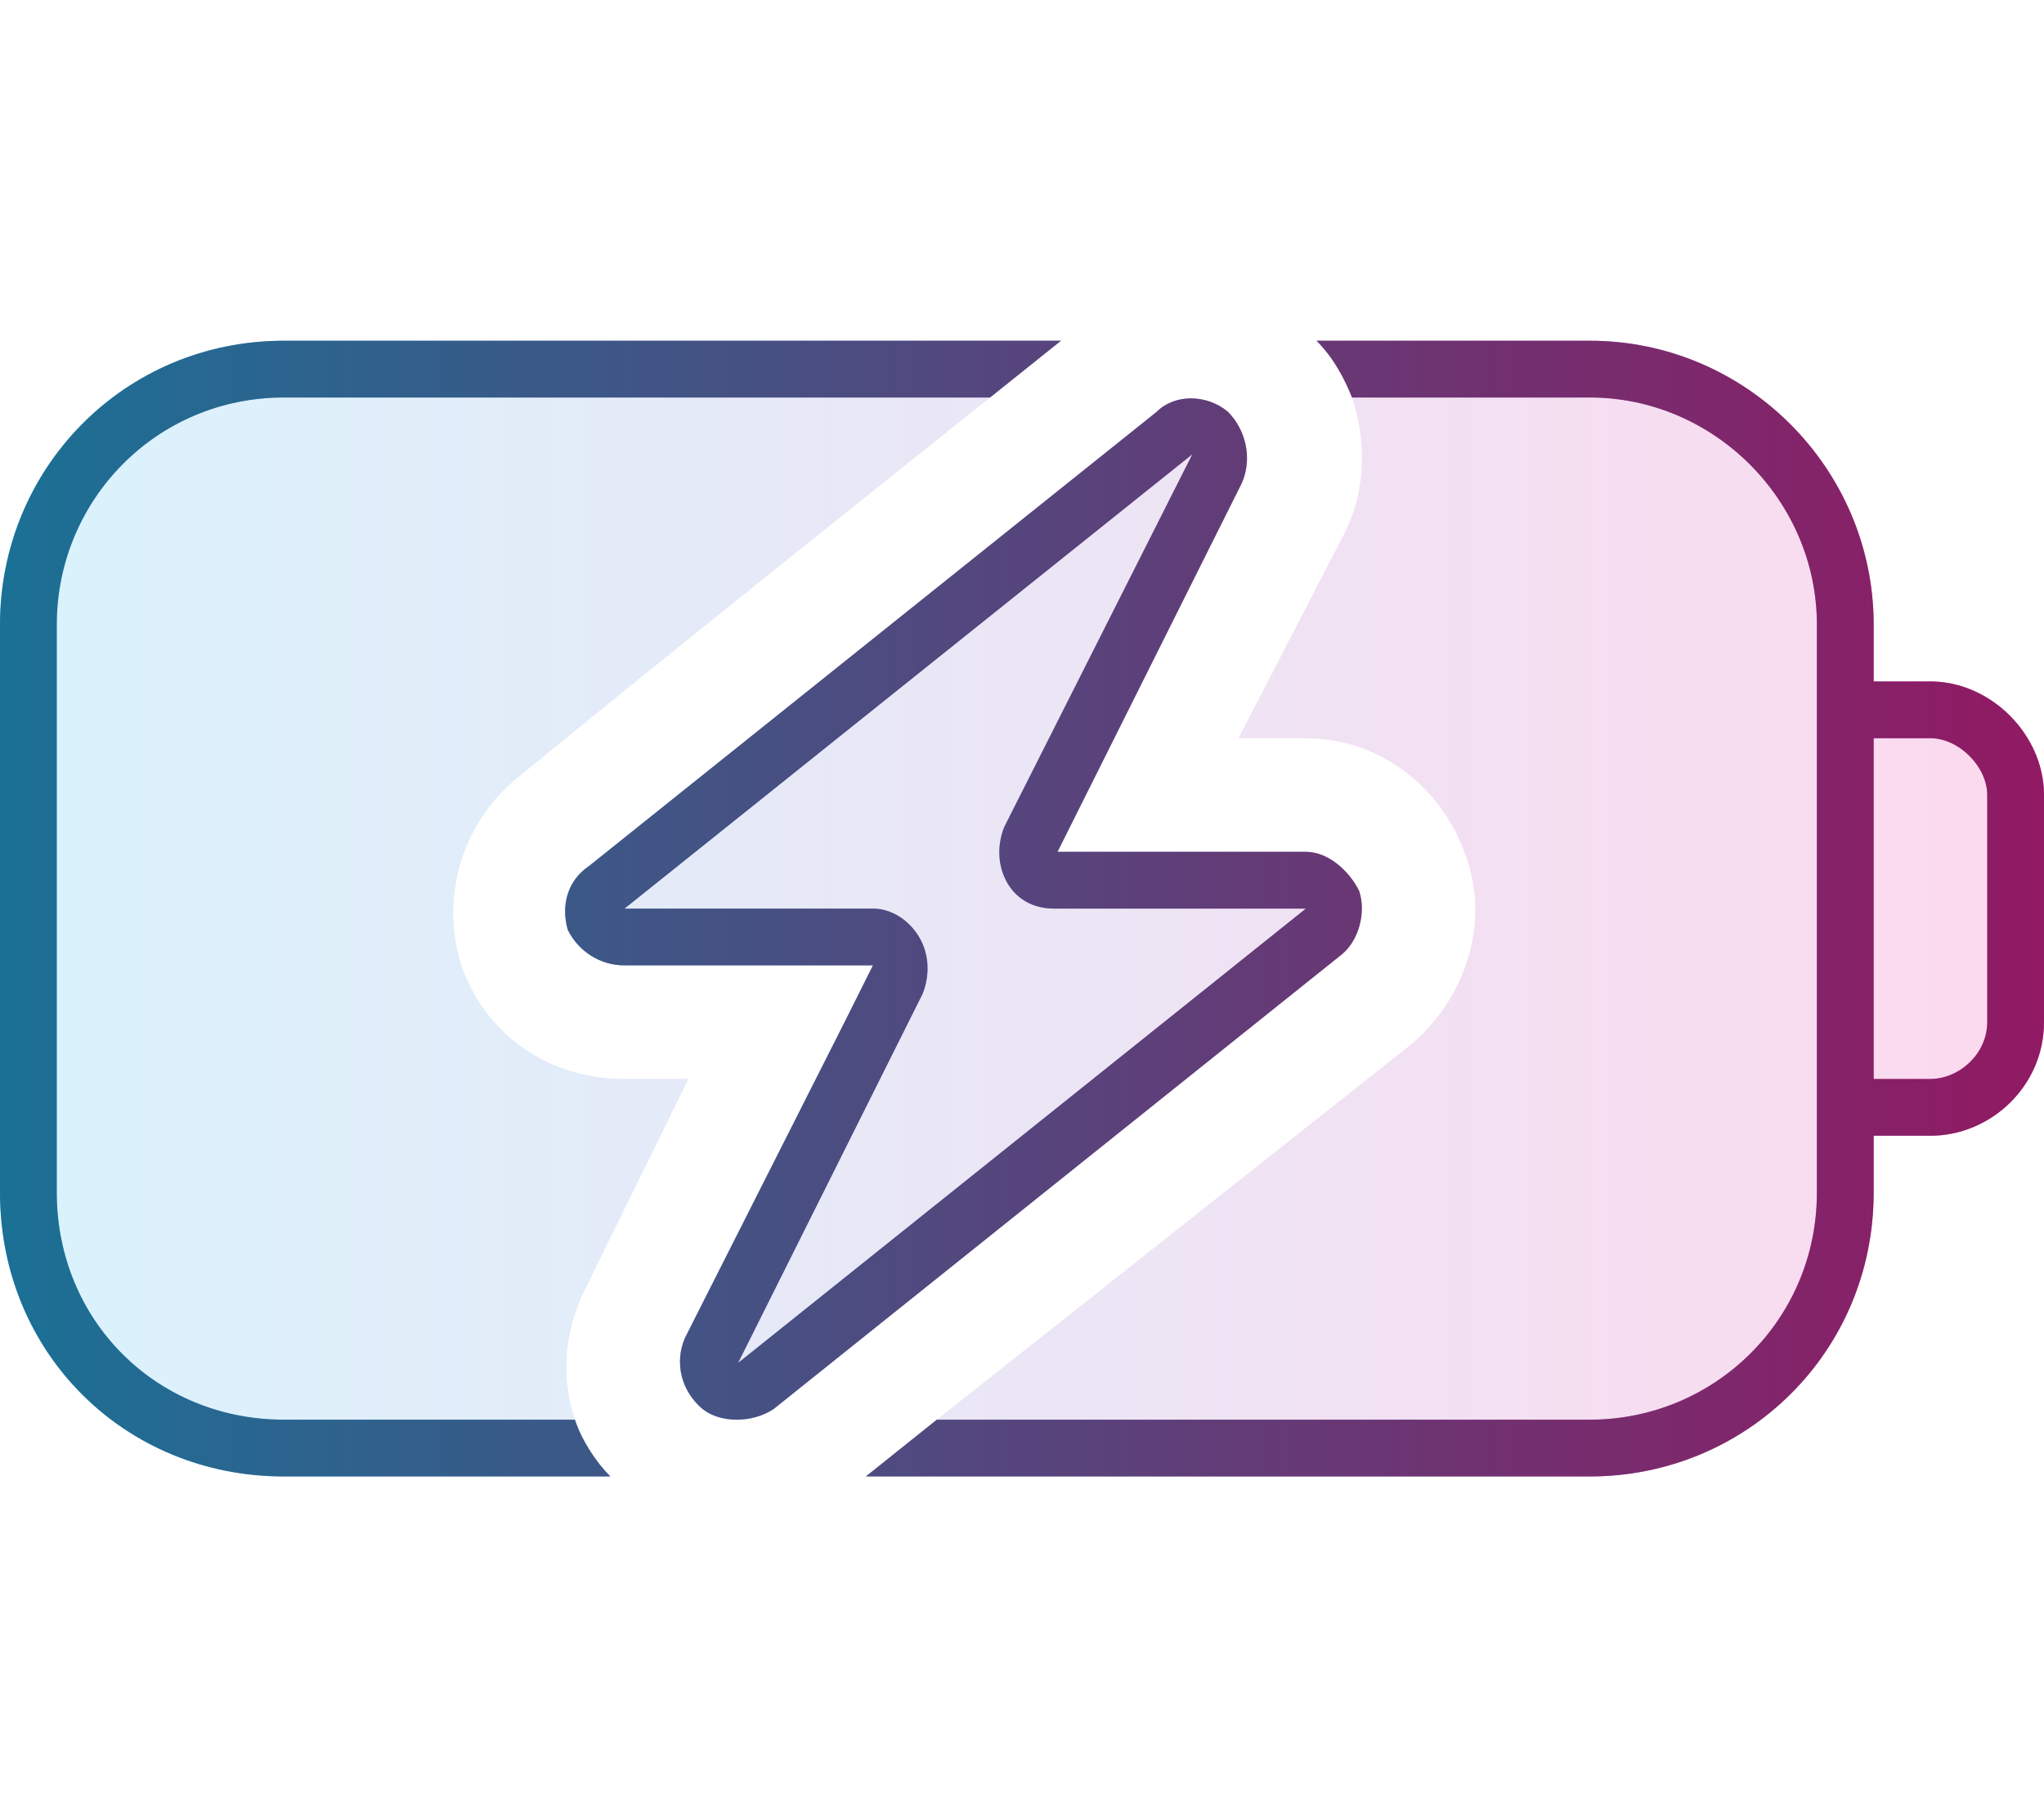 <svg xmlns="http://www.w3.org/2000/svg" fill="none" viewBox="0 0 54 48" height="48" width="54">
<path fill="url(#paint0_linear_5547_10695)" d="M1.5 16.5C1.5 13.219 4.125 10.5 7.5 10.5H26.156C21.938 13.875 17.812 17.156 13.688 20.531C12.188 21.75 11.625 23.719 12.188 25.5C12.844 27.375 14.531 28.5 16.5 28.5H18.188L15.469 34.031C14.906 35.156 14.812 36.375 15.188 37.5H7.5C4.125 37.5 1.5 34.875 1.5 31.5V16.5ZM16.5 24L31.5 12L26.531 21.844C26.344 22.312 26.344 22.875 26.625 23.344C26.906 23.812 27.375 24 27.844 24H34.5L19.5 36L24.375 26.25C24.562 25.781 24.562 25.219 24.281 24.75C24 24.281 23.531 24 23.062 24H16.5ZM24.75 37.5L37.312 27.562C38.719 26.344 39.375 24.375 38.719 22.594C38.062 20.719 36.375 19.5 34.5 19.5H32.719L35.531 14.062C36.094 12.938 36.094 11.625 35.719 10.5H42C45.281 10.5 48 13.219 48 16.5V18V19.5V28.5V30V31.5C48 34.875 45.281 37.5 42 37.5H24.75ZM49.5 19.5H51C51.75 19.5 52.5 20.25 52.5 21V27C52.5 27.844 51.75 28.5 51 28.5H49.5V19.5Z" opacity="0.15"></path>
<path fill="url(#paint1_linear_5547_10695)" d="M7.5 9H28.031L26.156 10.5H7.5C4.125 10.5 1.5 13.219 1.5 16.5V31.5C1.5 34.875 4.125 37.5 7.5 37.5H15.188C15.375 38.062 15.75 38.625 16.125 39H7.5C3.281 39 0 35.719 0 31.5V16.5C0 12.375 3.281 9 7.5 9ZM42 37.5C45.281 37.5 48 34.875 48 31.5V30V28.5V19.5V18V16.5C48 13.219 45.281 10.5 42 10.5H35.719C35.531 10.031 35.25 9.469 34.781 9H42C46.125 9 49.5 12.375 49.5 16.5V18H51C52.594 18 54 19.406 54 21V27C54 28.688 52.594 30 51 30H49.5V31.5C49.5 35.719 46.125 39 42 39H22.875L24.75 37.5H42ZM51 19.5H49.5V28.5H51C51.75 28.5 52.5 27.844 52.5 27V21C52.5 20.25 51.75 19.5 51 19.5ZM26.531 21.844L31.5 12L16.5 24H23.062C23.531 24 24 24.281 24.281 24.75C24.562 25.219 24.562 25.781 24.375 26.25L19.5 36L34.5 24H27.844C27.375 24 26.906 23.812 26.625 23.344C26.344 22.875 26.344 22.312 26.531 21.844ZM32.812 12.75L28.688 21L27.938 22.5H29.531H34.5C35.062 22.5 35.625 22.969 35.906 23.531C36.094 24.094 35.906 24.844 35.438 25.219L20.438 37.219C19.875 37.594 19.031 37.594 18.562 37.219C18 36.75 17.812 36 18.094 35.344L22.312 27L23.062 25.5H21.375H16.5C15.844 25.5 15.281 25.125 15 24.562C14.812 23.906 15 23.25 15.562 22.875L30.562 10.875C31.031 10.406 31.875 10.406 32.438 10.875C32.906 11.344 33.094 12.094 32.812 12.75Z"></path>
<path fill-opacity="0.5" fill="#37343D" d="M7.5 9H28.031L26.156 10.5H7.5C4.125 10.5 1.5 13.219 1.5 16.5V31.5C1.5 34.875 4.125 37.5 7.5 37.5H15.188C15.375 38.062 15.75 38.625 16.125 39H7.5C3.281 39 0 35.719 0 31.5V16.5C0 12.375 3.281 9 7.5 9ZM42 37.5C45.281 37.5 48 34.875 48 31.5V30V28.5V19.5V18V16.5C48 13.219 45.281 10.5 42 10.5H35.719C35.531 10.031 35.25 9.469 34.781 9H42C46.125 9 49.5 12.375 49.5 16.5V18H51C52.594 18 54 19.406 54 21V27C54 28.688 52.594 30 51 30H49.5V31.5C49.5 35.719 46.125 39 42 39H22.875L24.75 37.5H42ZM51 19.5H49.5V28.5H51C51.75 28.5 52.5 27.844 52.5 27V21C52.5 20.25 51.75 19.5 51 19.5ZM26.531 21.844L31.5 12L16.5 24H23.062C23.531 24 24 24.281 24.281 24.75C24.562 25.219 24.562 25.781 24.375 26.25L19.5 36L34.5 24H27.844C27.375 24 26.906 23.812 26.625 23.344C26.344 22.875 26.344 22.312 26.531 21.844ZM32.812 12.75L28.688 21L27.938 22.5H29.531H34.5C35.062 22.5 35.625 22.969 35.906 23.531C36.094 24.094 35.906 24.844 35.438 25.219L20.438 37.219C19.875 37.594 19.031 37.594 18.562 37.219C18 36.75 17.812 36 18.094 35.344L22.312 27L23.062 25.5H21.375H16.5C15.844 25.5 15.281 25.125 15 24.562C14.812 23.906 15 23.25 15.562 22.875L30.562 10.875C31.031 10.406 31.875 10.406 32.438 10.875C32.906 11.344 33.094 12.094 32.812 12.75Z"></path>
<defs>
<linearGradient gradientUnits="userSpaceOnUse" y2="24" x2="54" y1="24" x1="0" id="paint0_linear_5547_10695">
<stop stop-color="#00ADEF"></stop>
<stop stop-color="#EC008B" offset="1"></stop>
</linearGradient>
<linearGradient gradientUnits="userSpaceOnUse" y2="24" x2="54" y1="24" x1="0" id="paint1_linear_5547_10695">
<stop stop-color="#00ADEF"></stop>
<stop stop-color="#EC008B" offset="1"></stop>
</linearGradient>
</defs>
</svg>
